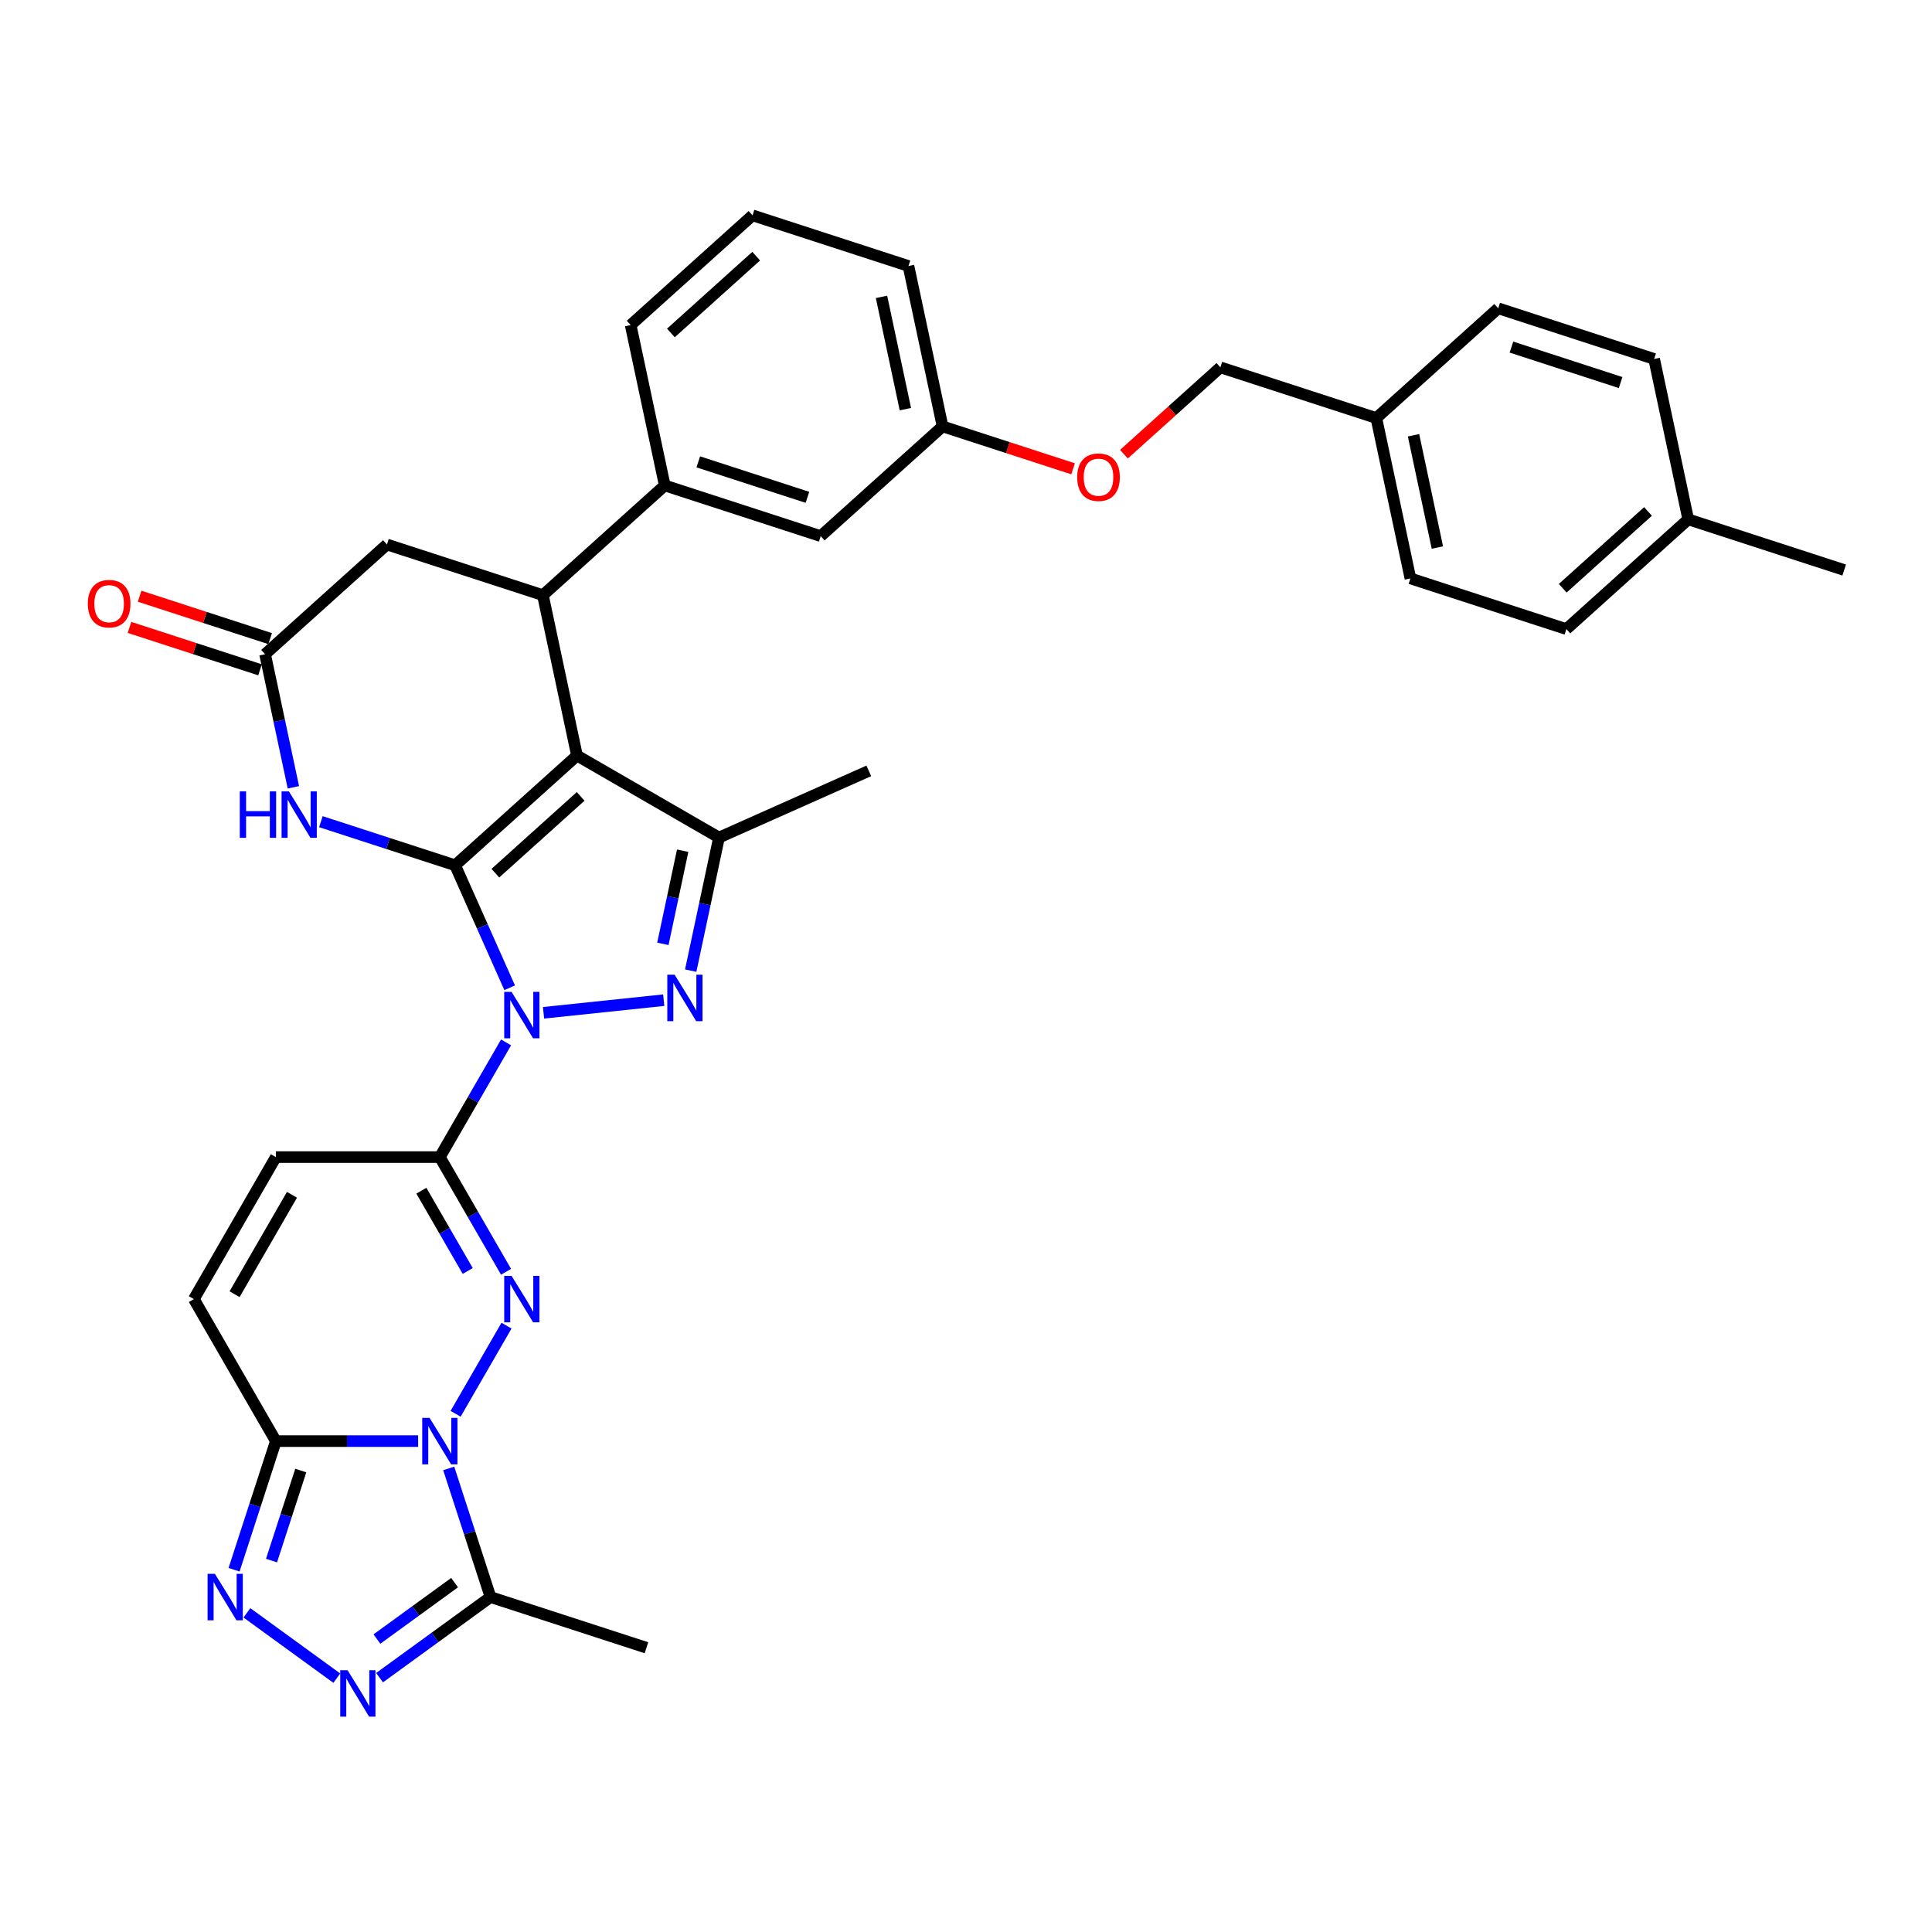 <?xml version='1.0' encoding='iso-8859-1'?>
<svg version='1.1' baseProfile='full'
              xmlns='http://www.w3.org/2000/svg'
                      xmlns:rdkit='http://www.rdkit.org/xml'
                      xmlns:xlink='http://www.w3.org/1999/xlink'
                  xml:space='preserve'
width='1000px' height='1000px' viewBox='0 0 1000 1000'>
<!-- END OF HEADER -->
<rect style='opacity:1.0;fill:#FFFFFF;stroke:none' width='1000' height='1000' x='0' y='0'> </rect>
<path class='bond-0' d='M 235.575,447.871 L 249.688,479.569' style='fill:none;fill-rule:evenodd;stroke:#000000;stroke-width:6px;stroke-linecap:butt;stroke-linejoin:miter;stroke-opacity:1' />
<path class='bond-0' d='M 249.688,479.569 L 263.801,511.268' style='fill:none;fill-rule:evenodd;stroke:#0000FF;stroke-width:6px;stroke-linecap:butt;stroke-linejoin:miter;stroke-opacity:1' />
<path class='bond-1' d='M 235.575,447.871 L 298.649,391.079' style='fill:none;fill-rule:evenodd;stroke:#000000;stroke-width:6px;stroke-linecap:butt;stroke-linejoin:miter;stroke-opacity:1' />
<path class='bond-1' d='M 256.394,451.967 L 300.546,412.213' style='fill:none;fill-rule:evenodd;stroke:#000000;stroke-width:6px;stroke-linecap:butt;stroke-linejoin:miter;stroke-opacity:1' />
<path class='bond-8' d='M 235.575,447.871 L 200.834,436.583' style='fill:none;fill-rule:evenodd;stroke:#000000;stroke-width:6px;stroke-linecap:butt;stroke-linejoin:miter;stroke-opacity:1' />
<path class='bond-8' d='M 200.834,436.583 L 166.092,425.295' style='fill:none;fill-rule:evenodd;stroke:#0000FF;stroke-width:6px;stroke-linecap:butt;stroke-linejoin:miter;stroke-opacity:1' />
<path class='bond-4' d='M 261.933,539.548 L 244.796,569.229' style='fill:none;fill-rule:evenodd;stroke:#0000FF;stroke-width:6px;stroke-linecap:butt;stroke-linejoin:miter;stroke-opacity:1' />
<path class='bond-4' d='M 244.796,569.229 L 227.659,598.911' style='fill:none;fill-rule:evenodd;stroke:#000000;stroke-width:6px;stroke-linecap:butt;stroke-linejoin:miter;stroke-opacity:1' />
<path class='bond-5' d='M 281.334,524.227 L 343.551,517.687' style='fill:none;fill-rule:evenodd;stroke:#0000FF;stroke-width:6px;stroke-linecap:butt;stroke-linejoin:miter;stroke-opacity:1' />
<path class='bond-6' d='M 298.649,391.079 L 372.152,433.516' style='fill:none;fill-rule:evenodd;stroke:#000000;stroke-width:6px;stroke-linecap:butt;stroke-linejoin:miter;stroke-opacity:1' />
<path class='bond-9' d='M 298.649,391.079 L 281.003,308.06' style='fill:none;fill-rule:evenodd;stroke:#000000;stroke-width:6px;stroke-linecap:butt;stroke-linejoin:miter;stroke-opacity:1' />
<path class='bond-2' d='M 235.823,731.777 L 262.168,686.146' style='fill:none;fill-rule:evenodd;stroke:#0000FF;stroke-width:6px;stroke-linecap:butt;stroke-linejoin:miter;stroke-opacity:1' />
<path class='bond-12' d='M 232.254,760.058 L 243.07,793.348' style='fill:none;fill-rule:evenodd;stroke:#0000FF;stroke-width:6px;stroke-linecap:butt;stroke-linejoin:miter;stroke-opacity:1' />
<path class='bond-12' d='M 243.07,793.348 L 253.887,826.638' style='fill:none;fill-rule:evenodd;stroke:#000000;stroke-width:6px;stroke-linecap:butt;stroke-linejoin:miter;stroke-opacity:1' />
<path class='bond-37' d='M 216.422,745.918 L 179.604,745.918' style='fill:none;fill-rule:evenodd;stroke:#0000FF;stroke-width:6px;stroke-linecap:butt;stroke-linejoin:miter;stroke-opacity:1' />
<path class='bond-37' d='M 179.604,745.918 L 142.785,745.918' style='fill:none;fill-rule:evenodd;stroke:#000000;stroke-width:6px;stroke-linecap:butt;stroke-linejoin:miter;stroke-opacity:1' />
<path class='bond-3' d='M 261.933,658.274 L 244.796,628.593' style='fill:none;fill-rule:evenodd;stroke:#0000FF;stroke-width:6px;stroke-linecap:butt;stroke-linejoin:miter;stroke-opacity:1' />
<path class='bond-3' d='M 244.796,628.593 L 227.659,598.911' style='fill:none;fill-rule:evenodd;stroke:#000000;stroke-width:6px;stroke-linecap:butt;stroke-linejoin:miter;stroke-opacity:1' />
<path class='bond-3' d='M 242.091,657.857 L 230.095,637.08' style='fill:none;fill-rule:evenodd;stroke:#0000FF;stroke-width:6px;stroke-linecap:butt;stroke-linejoin:miter;stroke-opacity:1' />
<path class='bond-3' d='M 230.095,637.08 L 218.1,616.303' style='fill:none;fill-rule:evenodd;stroke:#000000;stroke-width:6px;stroke-linecap:butt;stroke-linejoin:miter;stroke-opacity:1' />
<path class='bond-14' d='M 227.659,598.911 L 142.785,598.911' style='fill:none;fill-rule:evenodd;stroke:#000000;stroke-width:6px;stroke-linecap:butt;stroke-linejoin:miter;stroke-opacity:1' />
<path class='bond-35' d='M 357.511,502.396 L 364.832,467.956' style='fill:none;fill-rule:evenodd;stroke:#0000FF;stroke-width:6px;stroke-linecap:butt;stroke-linejoin:miter;stroke-opacity:1' />
<path class='bond-35' d='M 364.832,467.956 L 372.152,433.516' style='fill:none;fill-rule:evenodd;stroke:#000000;stroke-width:6px;stroke-linecap:butt;stroke-linejoin:miter;stroke-opacity:1' />
<path class='bond-35' d='M 343.104,488.535 L 348.228,464.427' style='fill:none;fill-rule:evenodd;stroke:#0000FF;stroke-width:6px;stroke-linecap:butt;stroke-linejoin:miter;stroke-opacity:1' />
<path class='bond-35' d='M 348.228,464.427 L 353.352,440.319' style='fill:none;fill-rule:evenodd;stroke:#000000;stroke-width:6px;stroke-linecap:butt;stroke-linejoin:miter;stroke-opacity:1' />
<path class='bond-23' d='M 372.152,433.516 L 449.689,398.995' style='fill:none;fill-rule:evenodd;stroke:#000000;stroke-width:6px;stroke-linecap:butt;stroke-linejoin:miter;stroke-opacity:1' />
<path class='bond-7' d='M 142.785,745.918 L 100.348,672.414' style='fill:none;fill-rule:evenodd;stroke:#000000;stroke-width:6px;stroke-linecap:butt;stroke-linejoin:miter;stroke-opacity:1' />
<path class='bond-10' d='M 142.785,745.918 L 131.968,779.208' style='fill:none;fill-rule:evenodd;stroke:#000000;stroke-width:6px;stroke-linecap:butt;stroke-linejoin:miter;stroke-opacity:1' />
<path class='bond-10' d='M 131.968,779.208 L 121.152,812.498' style='fill:none;fill-rule:evenodd;stroke:#0000FF;stroke-width:6px;stroke-linecap:butt;stroke-linejoin:miter;stroke-opacity:1' />
<path class='bond-10' d='M 155.684,761.15 L 148.113,784.453' style='fill:none;fill-rule:evenodd;stroke:#000000;stroke-width:6px;stroke-linecap:butt;stroke-linejoin:miter;stroke-opacity:1' />
<path class='bond-10' d='M 148.113,784.453 L 140.541,807.756' style='fill:none;fill-rule:evenodd;stroke:#0000FF;stroke-width:6px;stroke-linecap:butt;stroke-linejoin:miter;stroke-opacity:1' />
<path class='bond-13' d='M 151.849,407.504 L 144.529,373.064' style='fill:none;fill-rule:evenodd;stroke:#0000FF;stroke-width:6px;stroke-linecap:butt;stroke-linejoin:miter;stroke-opacity:1' />
<path class='bond-13' d='M 144.529,373.064 L 137.208,338.624' style='fill:none;fill-rule:evenodd;stroke:#000000;stroke-width:6px;stroke-linecap:butt;stroke-linejoin:miter;stroke-opacity:1' />
<path class='bond-16' d='M 281.003,308.06 L 344.076,251.268' style='fill:none;fill-rule:evenodd;stroke:#000000;stroke-width:6px;stroke-linecap:butt;stroke-linejoin:miter;stroke-opacity:1' />
<path class='bond-36' d='M 281.003,308.06 L 200.282,281.832' style='fill:none;fill-rule:evenodd;stroke:#000000;stroke-width:6px;stroke-linecap:butt;stroke-linejoin:miter;stroke-opacity:1' />
<path class='bond-39' d='M 127.795,834.802 L 174.332,868.613' style='fill:none;fill-rule:evenodd;stroke:#0000FF;stroke-width:6px;stroke-linecap:butt;stroke-linejoin:miter;stroke-opacity:1' />
<path class='bond-11' d='M 196.46,868.361 L 225.173,847.499' style='fill:none;fill-rule:evenodd;stroke:#0000FF;stroke-width:6px;stroke-linecap:butt;stroke-linejoin:miter;stroke-opacity:1' />
<path class='bond-11' d='M 225.173,847.499 L 253.887,826.638' style='fill:none;fill-rule:evenodd;stroke:#000000;stroke-width:6px;stroke-linecap:butt;stroke-linejoin:miter;stroke-opacity:1' />
<path class='bond-11' d='M 195.096,848.37 L 215.196,833.767' style='fill:none;fill-rule:evenodd;stroke:#0000FF;stroke-width:6px;stroke-linecap:butt;stroke-linejoin:miter;stroke-opacity:1' />
<path class='bond-11' d='M 215.196,833.767 L 235.295,819.163' style='fill:none;fill-rule:evenodd;stroke:#000000;stroke-width:6px;stroke-linecap:butt;stroke-linejoin:miter;stroke-opacity:1' />
<path class='bond-25' d='M 253.887,826.638 L 334.607,852.865' style='fill:none;fill-rule:evenodd;stroke:#000000;stroke-width:6px;stroke-linecap:butt;stroke-linejoin:miter;stroke-opacity:1' />
<path class='bond-17' d='M 137.208,338.624 L 200.282,281.832' style='fill:none;fill-rule:evenodd;stroke:#000000;stroke-width:6px;stroke-linecap:butt;stroke-linejoin:miter;stroke-opacity:1' />
<path class='bond-19' d='M 139.831,330.552 L 106.049,319.576' style='fill:none;fill-rule:evenodd;stroke:#000000;stroke-width:6px;stroke-linecap:butt;stroke-linejoin:miter;stroke-opacity:1' />
<path class='bond-19' d='M 106.049,319.576 L 72.266,308.599' style='fill:none;fill-rule:evenodd;stroke:#FF0000;stroke-width:6px;stroke-linecap:butt;stroke-linejoin:miter;stroke-opacity:1' />
<path class='bond-19' d='M 134.586,346.696 L 100.803,335.72' style='fill:none;fill-rule:evenodd;stroke:#000000;stroke-width:6px;stroke-linecap:butt;stroke-linejoin:miter;stroke-opacity:1' />
<path class='bond-19' d='M 100.803,335.72 L 67.021,324.743' style='fill:none;fill-rule:evenodd;stroke:#FF0000;stroke-width:6px;stroke-linecap:butt;stroke-linejoin:miter;stroke-opacity:1' />
<path class='bond-15' d='M 142.785,598.911 L 100.348,672.414' style='fill:none;fill-rule:evenodd;stroke:#000000;stroke-width:6px;stroke-linecap:butt;stroke-linejoin:miter;stroke-opacity:1' />
<path class='bond-15' d='M 151.12,618.424 L 121.414,669.876' style='fill:none;fill-rule:evenodd;stroke:#000000;stroke-width:6px;stroke-linecap:butt;stroke-linejoin:miter;stroke-opacity:1' />
<path class='bond-18' d='M 344.076,251.268 L 424.797,277.495' style='fill:none;fill-rule:evenodd;stroke:#000000;stroke-width:6px;stroke-linecap:butt;stroke-linejoin:miter;stroke-opacity:1' />
<path class='bond-18' d='M 361.43,239.058 L 417.934,257.417' style='fill:none;fill-rule:evenodd;stroke:#000000;stroke-width:6px;stroke-linecap:butt;stroke-linejoin:miter;stroke-opacity:1' />
<path class='bond-31' d='M 344.076,251.268 L 326.43,168.248' style='fill:none;fill-rule:evenodd;stroke:#000000;stroke-width:6px;stroke-linecap:butt;stroke-linejoin:miter;stroke-opacity:1' />
<path class='bond-21' d='M 424.797,277.495 L 487.87,220.703' style='fill:none;fill-rule:evenodd;stroke:#000000;stroke-width:6px;stroke-linecap:butt;stroke-linejoin:miter;stroke-opacity:1' />
<path class='bond-20' d='M 555.435,242.656 L 521.653,231.68' style='fill:none;fill-rule:evenodd;stroke:#FF0000;stroke-width:6px;stroke-linecap:butt;stroke-linejoin:miter;stroke-opacity:1' />
<path class='bond-20' d='M 521.653,231.68 L 487.87,220.703' style='fill:none;fill-rule:evenodd;stroke:#000000;stroke-width:6px;stroke-linecap:butt;stroke-linejoin:miter;stroke-opacity:1' />
<path class='bond-24' d='M 581.746,235.086 L 606.705,212.612' style='fill:none;fill-rule:evenodd;stroke:#FF0000;stroke-width:6px;stroke-linecap:butt;stroke-linejoin:miter;stroke-opacity:1' />
<path class='bond-24' d='M 606.705,212.612 L 631.665,190.139' style='fill:none;fill-rule:evenodd;stroke:#000000;stroke-width:6px;stroke-linecap:butt;stroke-linejoin:miter;stroke-opacity:1' />
<path class='bond-38' d='M 487.87,220.703 L 470.224,137.684' style='fill:none;fill-rule:evenodd;stroke:#000000;stroke-width:6px;stroke-linecap:butt;stroke-linejoin:miter;stroke-opacity:1' />
<path class='bond-38' d='M 468.62,211.78 L 456.267,153.666' style='fill:none;fill-rule:evenodd;stroke:#000000;stroke-width:6px;stroke-linecap:butt;stroke-linejoin:miter;stroke-opacity:1' />
<path class='bond-22' d='M 712.385,216.367 L 631.665,190.139' style='fill:none;fill-rule:evenodd;stroke:#000000;stroke-width:6px;stroke-linecap:butt;stroke-linejoin:miter;stroke-opacity:1' />
<path class='bond-27' d='M 712.385,216.367 L 775.459,159.575' style='fill:none;fill-rule:evenodd;stroke:#000000;stroke-width:6px;stroke-linecap:butt;stroke-linejoin:miter;stroke-opacity:1' />
<path class='bond-28' d='M 712.385,216.367 L 730.031,299.386' style='fill:none;fill-rule:evenodd;stroke:#000000;stroke-width:6px;stroke-linecap:butt;stroke-linejoin:miter;stroke-opacity:1' />
<path class='bond-28' d='M 731.636,225.29 L 743.988,283.404' style='fill:none;fill-rule:evenodd;stroke:#000000;stroke-width:6px;stroke-linecap:butt;stroke-linejoin:miter;stroke-opacity:1' />
<path class='bond-26' d='M 873.825,268.822 L 810.751,325.614' style='fill:none;fill-rule:evenodd;stroke:#000000;stroke-width:6px;stroke-linecap:butt;stroke-linejoin:miter;stroke-opacity:1' />
<path class='bond-26' d='M 853.006,264.726 L 808.854,304.48' style='fill:none;fill-rule:evenodd;stroke:#000000;stroke-width:6px;stroke-linecap:butt;stroke-linejoin:miter;stroke-opacity:1' />
<path class='bond-34' d='M 873.825,268.822 L 954.545,295.049' style='fill:none;fill-rule:evenodd;stroke:#000000;stroke-width:6px;stroke-linecap:butt;stroke-linejoin:miter;stroke-opacity:1' />
<path class='bond-40' d='M 873.825,268.822 L 856.179,185.802' style='fill:none;fill-rule:evenodd;stroke:#000000;stroke-width:6px;stroke-linecap:butt;stroke-linejoin:miter;stroke-opacity:1' />
<path class='bond-29' d='M 775.459,159.575 L 856.179,185.802' style='fill:none;fill-rule:evenodd;stroke:#000000;stroke-width:6px;stroke-linecap:butt;stroke-linejoin:miter;stroke-opacity:1' />
<path class='bond-29' d='M 782.321,179.653 L 838.825,198.012' style='fill:none;fill-rule:evenodd;stroke:#000000;stroke-width:6px;stroke-linecap:butt;stroke-linejoin:miter;stroke-opacity:1' />
<path class='bond-30' d='M 730.031,299.386 L 810.751,325.614' style='fill:none;fill-rule:evenodd;stroke:#000000;stroke-width:6px;stroke-linecap:butt;stroke-linejoin:miter;stroke-opacity:1' />
<path class='bond-32' d='M 326.43,168.248 L 389.504,111.456' style='fill:none;fill-rule:evenodd;stroke:#000000;stroke-width:6px;stroke-linecap:butt;stroke-linejoin:miter;stroke-opacity:1' />
<path class='bond-32' d='M 347.25,172.344 L 391.401,132.59' style='fill:none;fill-rule:evenodd;stroke:#000000;stroke-width:6px;stroke-linecap:butt;stroke-linejoin:miter;stroke-opacity:1' />
<path class='bond-33' d='M 389.504,111.456 L 470.224,137.684' style='fill:none;fill-rule:evenodd;stroke:#000000;stroke-width:6px;stroke-linecap:butt;stroke-linejoin:miter;stroke-opacity:1' />
<path  class='atom-1' d='M 264.783 513.39
L 272.66 526.121
Q 273.441 527.377, 274.697 529.651
Q 275.953 531.926, 276.021 532.062
L 276.021 513.39
L 279.212 513.39
L 279.212 537.426
L 275.919 537.426
L 267.465 523.507
Q 266.481 521.877, 265.428 520.01
Q 264.41 518.142, 264.104 517.565
L 264.104 537.426
L 260.981 537.426
L 260.981 513.39
L 264.783 513.39
' fill='#0000FF'/>
<path  class='atom-3' d='M 222.346 733.899
L 230.223 746.63
Q 231.003 747.887, 232.26 750.161
Q 233.516 752.436, 233.584 752.572
L 233.584 733.899
L 236.775 733.899
L 236.775 757.936
L 233.482 757.936
L 225.028 744.016
Q 224.044 742.387, 222.991 740.52
Q 221.973 738.652, 221.667 738.075
L 221.667 757.936
L 218.544 757.936
L 218.544 733.899
L 222.346 733.899
' fill='#0000FF'/>
<path  class='atom-4' d='M 264.783 660.396
L 272.66 673.127
Q 273.441 674.383, 274.697 676.658
Q 275.953 678.933, 276.021 679.068
L 276.021 660.396
L 279.212 660.396
L 279.212 684.432
L 275.919 684.432
L 267.465 670.513
Q 266.481 668.883, 265.428 667.016
Q 264.41 665.149, 264.104 664.572
L 264.104 684.432
L 260.981 684.432
L 260.981 660.396
L 264.783 660.396
' fill='#0000FF'/>
<path  class='atom-6' d='M 349.193 504.518
L 357.069 517.249
Q 357.85 518.505, 359.106 520.78
Q 360.362 523.054, 360.43 523.19
L 360.43 504.518
L 363.621 504.518
L 363.621 528.554
L 360.328 528.554
L 351.875 514.635
Q 350.89 513.005, 349.838 511.138
Q 348.819 509.271, 348.514 508.694
L 348.514 528.554
L 345.39 528.554
L 345.39 504.518
L 349.193 504.518
' fill='#0000FF'/>
<path  class='atom-9' d='M 124.113 409.625
L 127.372 409.625
L 127.372 419.844
L 139.662 419.844
L 139.662 409.625
L 142.921 409.625
L 142.921 433.662
L 139.662 433.662
L 139.662 422.56
L 127.372 422.56
L 127.372 433.662
L 124.113 433.662
L 124.113 409.625
' fill='#0000FF'/>
<path  class='atom-9' d='M 149.542 409.625
L 157.418 422.357
Q 158.199 423.613, 159.455 425.887
Q 160.711 428.162, 160.779 428.298
L 160.779 409.625
L 163.97 409.625
L 163.97 433.662
L 160.677 433.662
L 152.224 419.742
Q 151.239 418.113, 150.187 416.246
Q 149.168 414.378, 148.863 413.801
L 148.863 433.662
L 145.739 433.662
L 145.739 409.625
L 149.542 409.625
' fill='#0000FF'/>
<path  class='atom-11' d='M 111.244 814.62
L 119.121 827.351
Q 119.902 828.607, 121.158 830.881
Q 122.414 833.156, 122.482 833.292
L 122.482 814.62
L 125.673 814.62
L 125.673 838.656
L 122.38 838.656
L 113.926 824.737
Q 112.942 823.107, 111.889 821.24
Q 110.871 819.373, 110.565 818.795
L 110.565 838.656
L 107.442 838.656
L 107.442 814.62
L 111.244 814.62
' fill='#0000FF'/>
<path  class='atom-12' d='M 179.909 864.507
L 187.785 877.239
Q 188.566 878.495, 189.822 880.769
Q 191.079 883.044, 191.146 883.18
L 191.146 864.507
L 194.338 864.507
L 194.338 888.544
L 191.045 888.544
L 182.591 874.624
Q 181.607 872.995, 180.554 871.128
Q 179.536 869.26, 179.23 868.683
L 179.23 888.544
L 176.107 888.544
L 176.107 864.507
L 179.909 864.507
' fill='#0000FF'/>
<path  class='atom-20' d='M 45.455 312.464
Q 45.455 306.693, 48.306 303.468
Q 51.158 300.242, 56.488 300.242
Q 61.818 300.242, 64.67 303.468
Q 67.522 306.693, 67.522 312.464
Q 67.522 318.304, 64.636 321.631
Q 61.75 324.924, 56.488 324.924
Q 51.192 324.924, 48.306 321.631
Q 45.455 318.338, 45.455 312.464
M 56.488 322.208
Q 60.155 322.208, 62.124 319.764
Q 64.127 317.285, 64.127 312.464
Q 64.127 307.745, 62.124 305.369
Q 60.155 302.958, 56.488 302.958
Q 52.822 302.958, 50.819 305.335
Q 48.849 307.711, 48.849 312.464
Q 48.849 317.319, 50.819 319.764
Q 52.822 322.208, 56.488 322.208
' fill='#FF0000'/>
<path  class='atom-21' d='M 557.557 246.999
Q 557.557 241.227, 560.409 238.002
Q 563.261 234.777, 568.591 234.777
Q 573.921 234.777, 576.773 238.002
Q 579.624 241.227, 579.624 246.999
Q 579.624 252.838, 576.739 256.165
Q 573.853 259.458, 568.591 259.458
Q 563.295 259.458, 560.409 256.165
Q 557.557 252.872, 557.557 246.999
M 568.591 256.742
Q 572.257 256.742, 574.226 254.298
Q 576.229 251.82, 576.229 246.999
Q 576.229 242.28, 574.226 239.903
Q 572.257 237.493, 568.591 237.493
Q 564.924 237.493, 562.921 239.869
Q 560.952 242.246, 560.952 246.999
Q 560.952 251.854, 562.921 254.298
Q 564.924 256.742, 568.591 256.742
' fill='#FF0000'/>
</svg>
